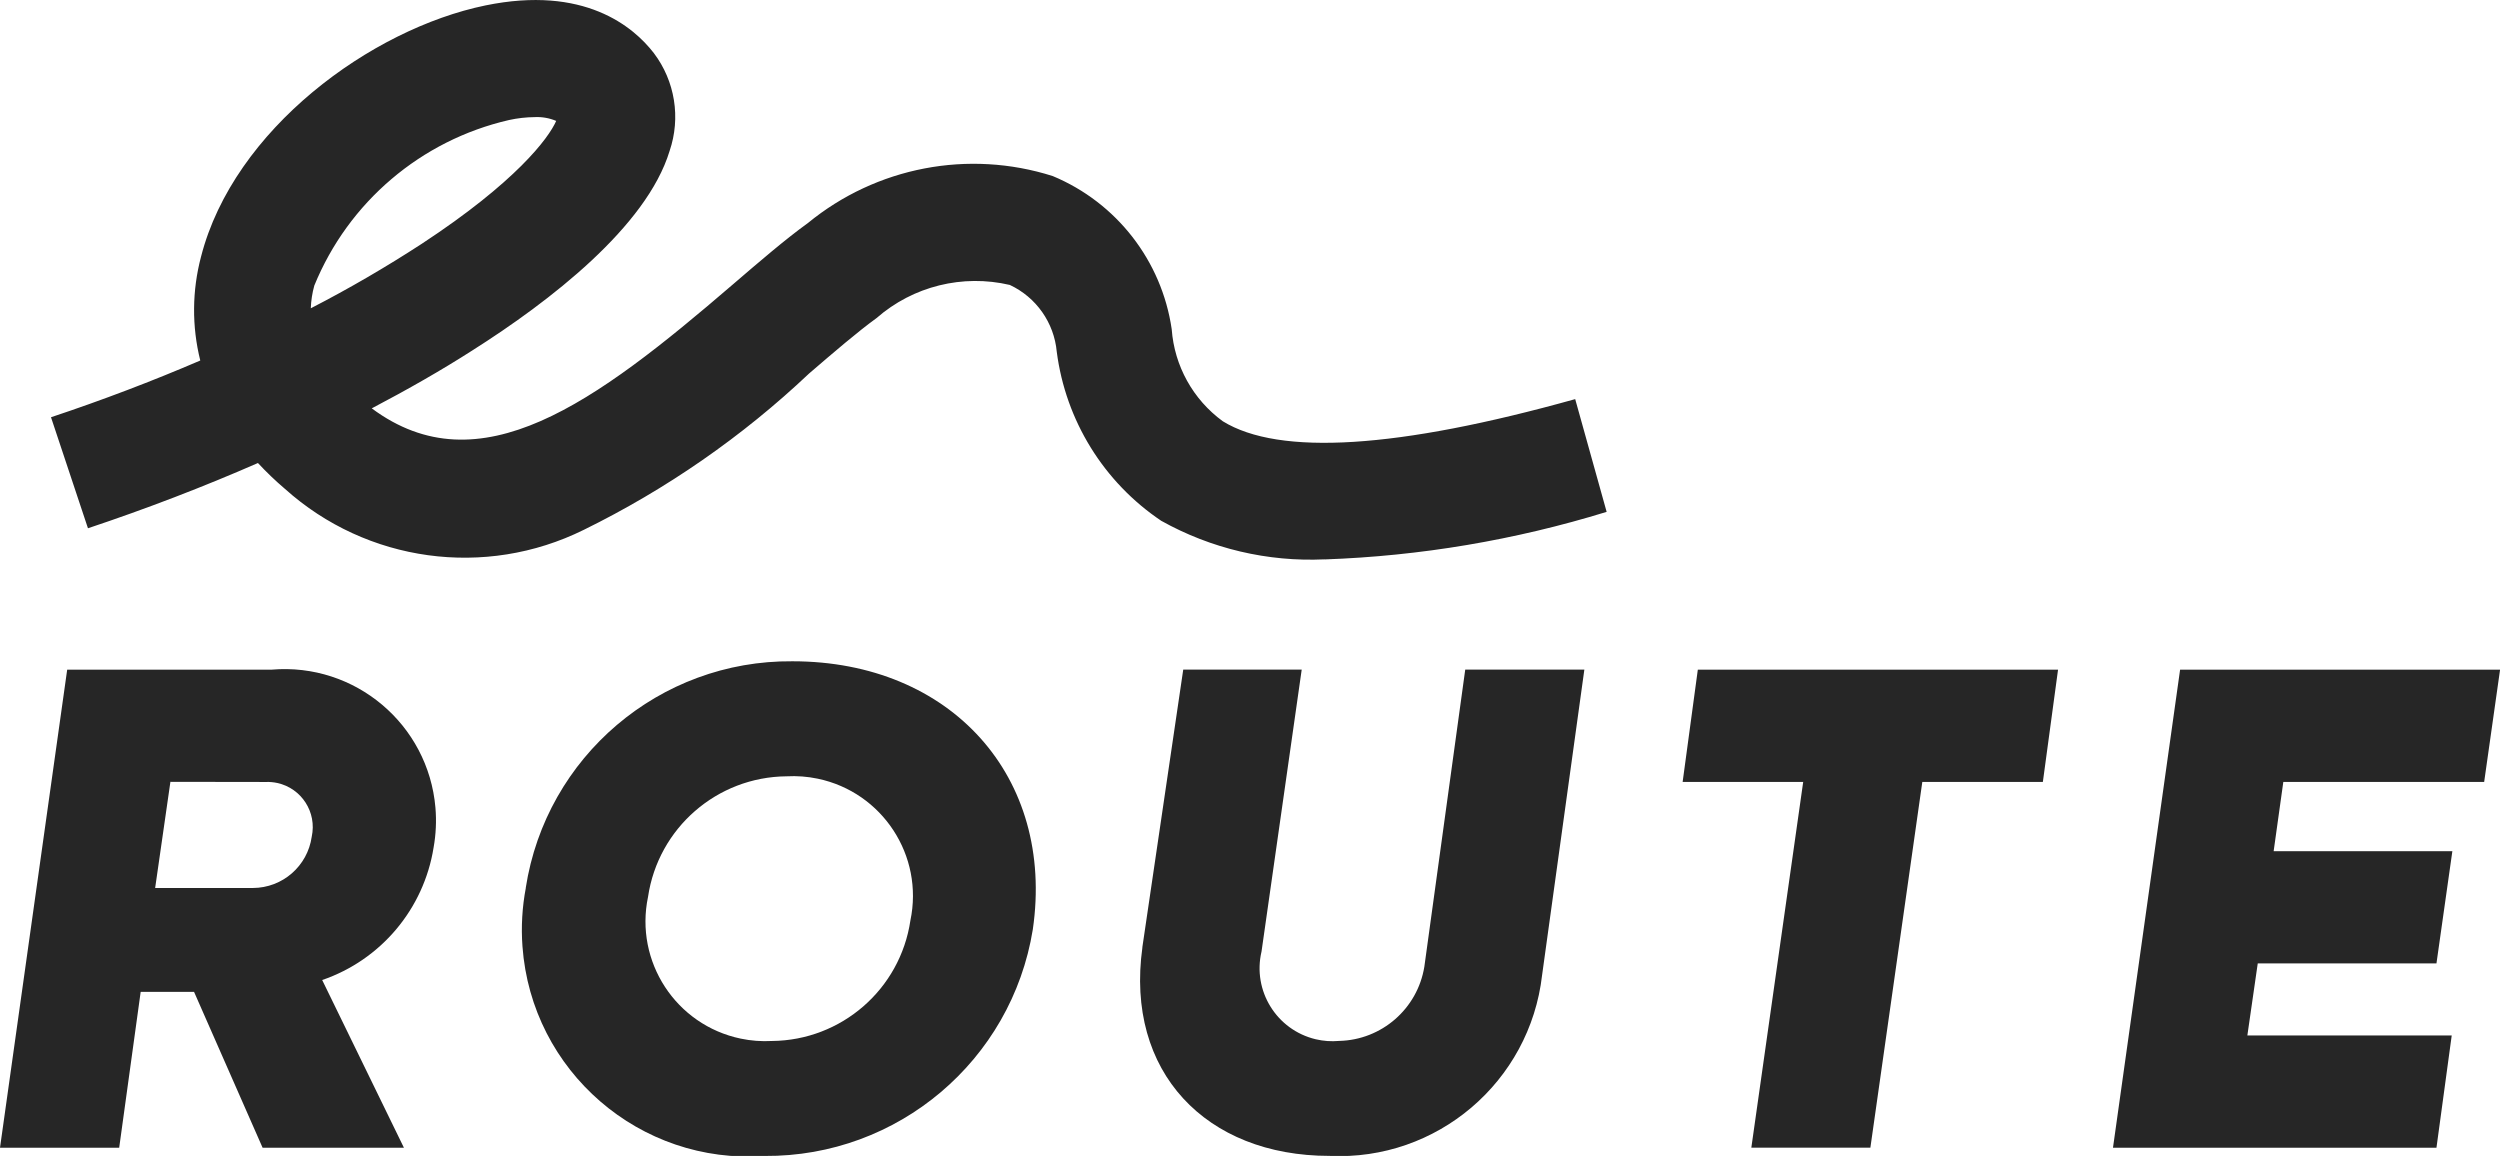 <?xml version="1.0" encoding="UTF-8"?>
<svg id="Layer_1" xmlns="http://www.w3.org/2000/svg" xmlns:xlink="http://www.w3.org/1999/xlink" viewBox="0 0 349.02 161.46">
  <defs>
    <style>
      .cls-1 {
        fill: #262626;
      }

      .cls-2 {
        fill: none;
      }

      .cls-3 {
        clip-path: url(#clippath);
      }
    </style>
    <clipPath id="clippath">
      <rect class="cls-2" width="349.02" height="161.38"/>
    </clipPath>
  </defs>
  <g class="cls-3">
    <g id="Group_1053">
      <path id="Path_1973" class="cls-1" d="M184.92,78.09c-7.95.37-15.85-1.5-22.8-5.38-8.04-5.4-13.35-14.01-14.59-23.61-.37-4.05-2.87-7.6-6.55-9.32-6.58-1.54-13.51.17-18.6,4.62-2.65,1.92-5.94,4.75-9.42,7.74-9.33,8.82-19.94,16.17-31.46,21.83-13.77,6.81-30.29,4.54-41.72-5.72-1.33-1.13-2.58-2.33-3.77-3.61-7.61,3.33-15.61,6.4-23.73,9.11l-5.16-15.5c7.15-2.38,14.16-5.05,20.84-7.92-1.19-4.77-1.15-9.76.11-14.51C32.63,18.05,51.8,4.05,67.76.76c13.79-2.84,20.66,2.95,23.52,6.65,2.96,3.91,3.78,9.03,2.2,13.67-3.22,10.58-16.74,21-27.5,27.82-4.32,2.77-9.07,5.48-14.08,8.11,15.03,11.16,31.1-.69,50.4-17.29,3.75-3.22,7.29-6.27,10.5-8.59,9.55-7.82,22.41-10.29,34.17-6.55,8.91,3.71,15.22,11.83,16.61,21.38.37,5.12,2.98,9.82,7.13,12.85,7.89,4.87,24.44,3.83,49.2-3.09l4.39,15.74c-12.78,3.94-26.02,6.17-39.38,6.64M74.66,16.35c-1.21.01-2.43.15-3.61.41-12.27,2.83-22.41,11.45-27.17,23.11-.29,1.04-.45,2.1-.49,3.17,5.32-2.74,10.49-5.75,15.5-9.01,13.12-8.61,17.71-14.74,18.76-17.15-.95-.4-1.97-.58-3-.53"/>
      <path id="Path_1974" class="cls-1" d="M9.38,93.49h28.53c11.64-1,21.88,7.62,22.88,19.26.16,1.87.07,3.75-.26,5.59-1.37,8.56-7.35,15.67-15.55,18.48l11.41,23.41h-19.73l-9.57-21.76h-7.45l-3,21.76H0l9.38-66.74ZM23.79,109.15l-2.13,14.82h13.64c4.14-.01,7.64-3.06,8.22-7.16.74-3.4-1.41-6.76-4.81-7.5-.52-.11-1.05-.16-1.58-.14l-13.35-.02Z"/>
      <path id="Path_1975" class="cls-1" d="M73.4,123.95c2.84-18.32,18.69-31.79,37.23-31.63,22.15,0,36.65,16.15,33.56,37.43-2.96,18.33-18.86,31.76-37.43,31.63-17.42,1.26-32.56-11.84-33.82-29.26-.2-2.73-.04-5.48.47-8.17M127.1,128.5c1.89-9.04-3.9-17.9-12.94-19.79-1.43-.3-2.89-.41-4.35-.33-9.71.08-17.92,7.22-19.34,16.83-1.89,9.04,3.9,17.9,12.94,19.79,1.43.3,2.89.41,4.35.33,9.71-.08,17.92-7.22,19.34-16.83"/>
      <path id="Path_1976" class="cls-1" d="M159.48,132.26l5.71-38.78h16.54l-5.61,39.36c-1.29,5.47,2.1,10.95,7.57,12.25,1.07.25,2.17.33,3.27.23,5.94-.14,10.93-4.49,11.89-10.35l5.71-41.49h16.63l-5.9,42.65c-1.71,14.92-14.69,25.96-29.69,25.24-17.21,0-28.53-11.7-26.11-29.11"/>
      <path id="Path_1977" class="cls-1" d="M251.74,109.16h-16.83l2.12-15.67h50.29l-2.12,15.67h-16.83l-7.25,51.06h-16.62l7.24-51.06Z"/>
      <path id="Path_1978" class="cls-1" d="M304.35,93.49h44.68l-2.22,15.67h-28.04l-1.35,9.67h24.95l-2.22,15.67h-24.95l-1.45,10.06h28.53l-2.13,15.67h-45.16l9.37-66.74Z"/>
    </g>
  </g>
</svg>